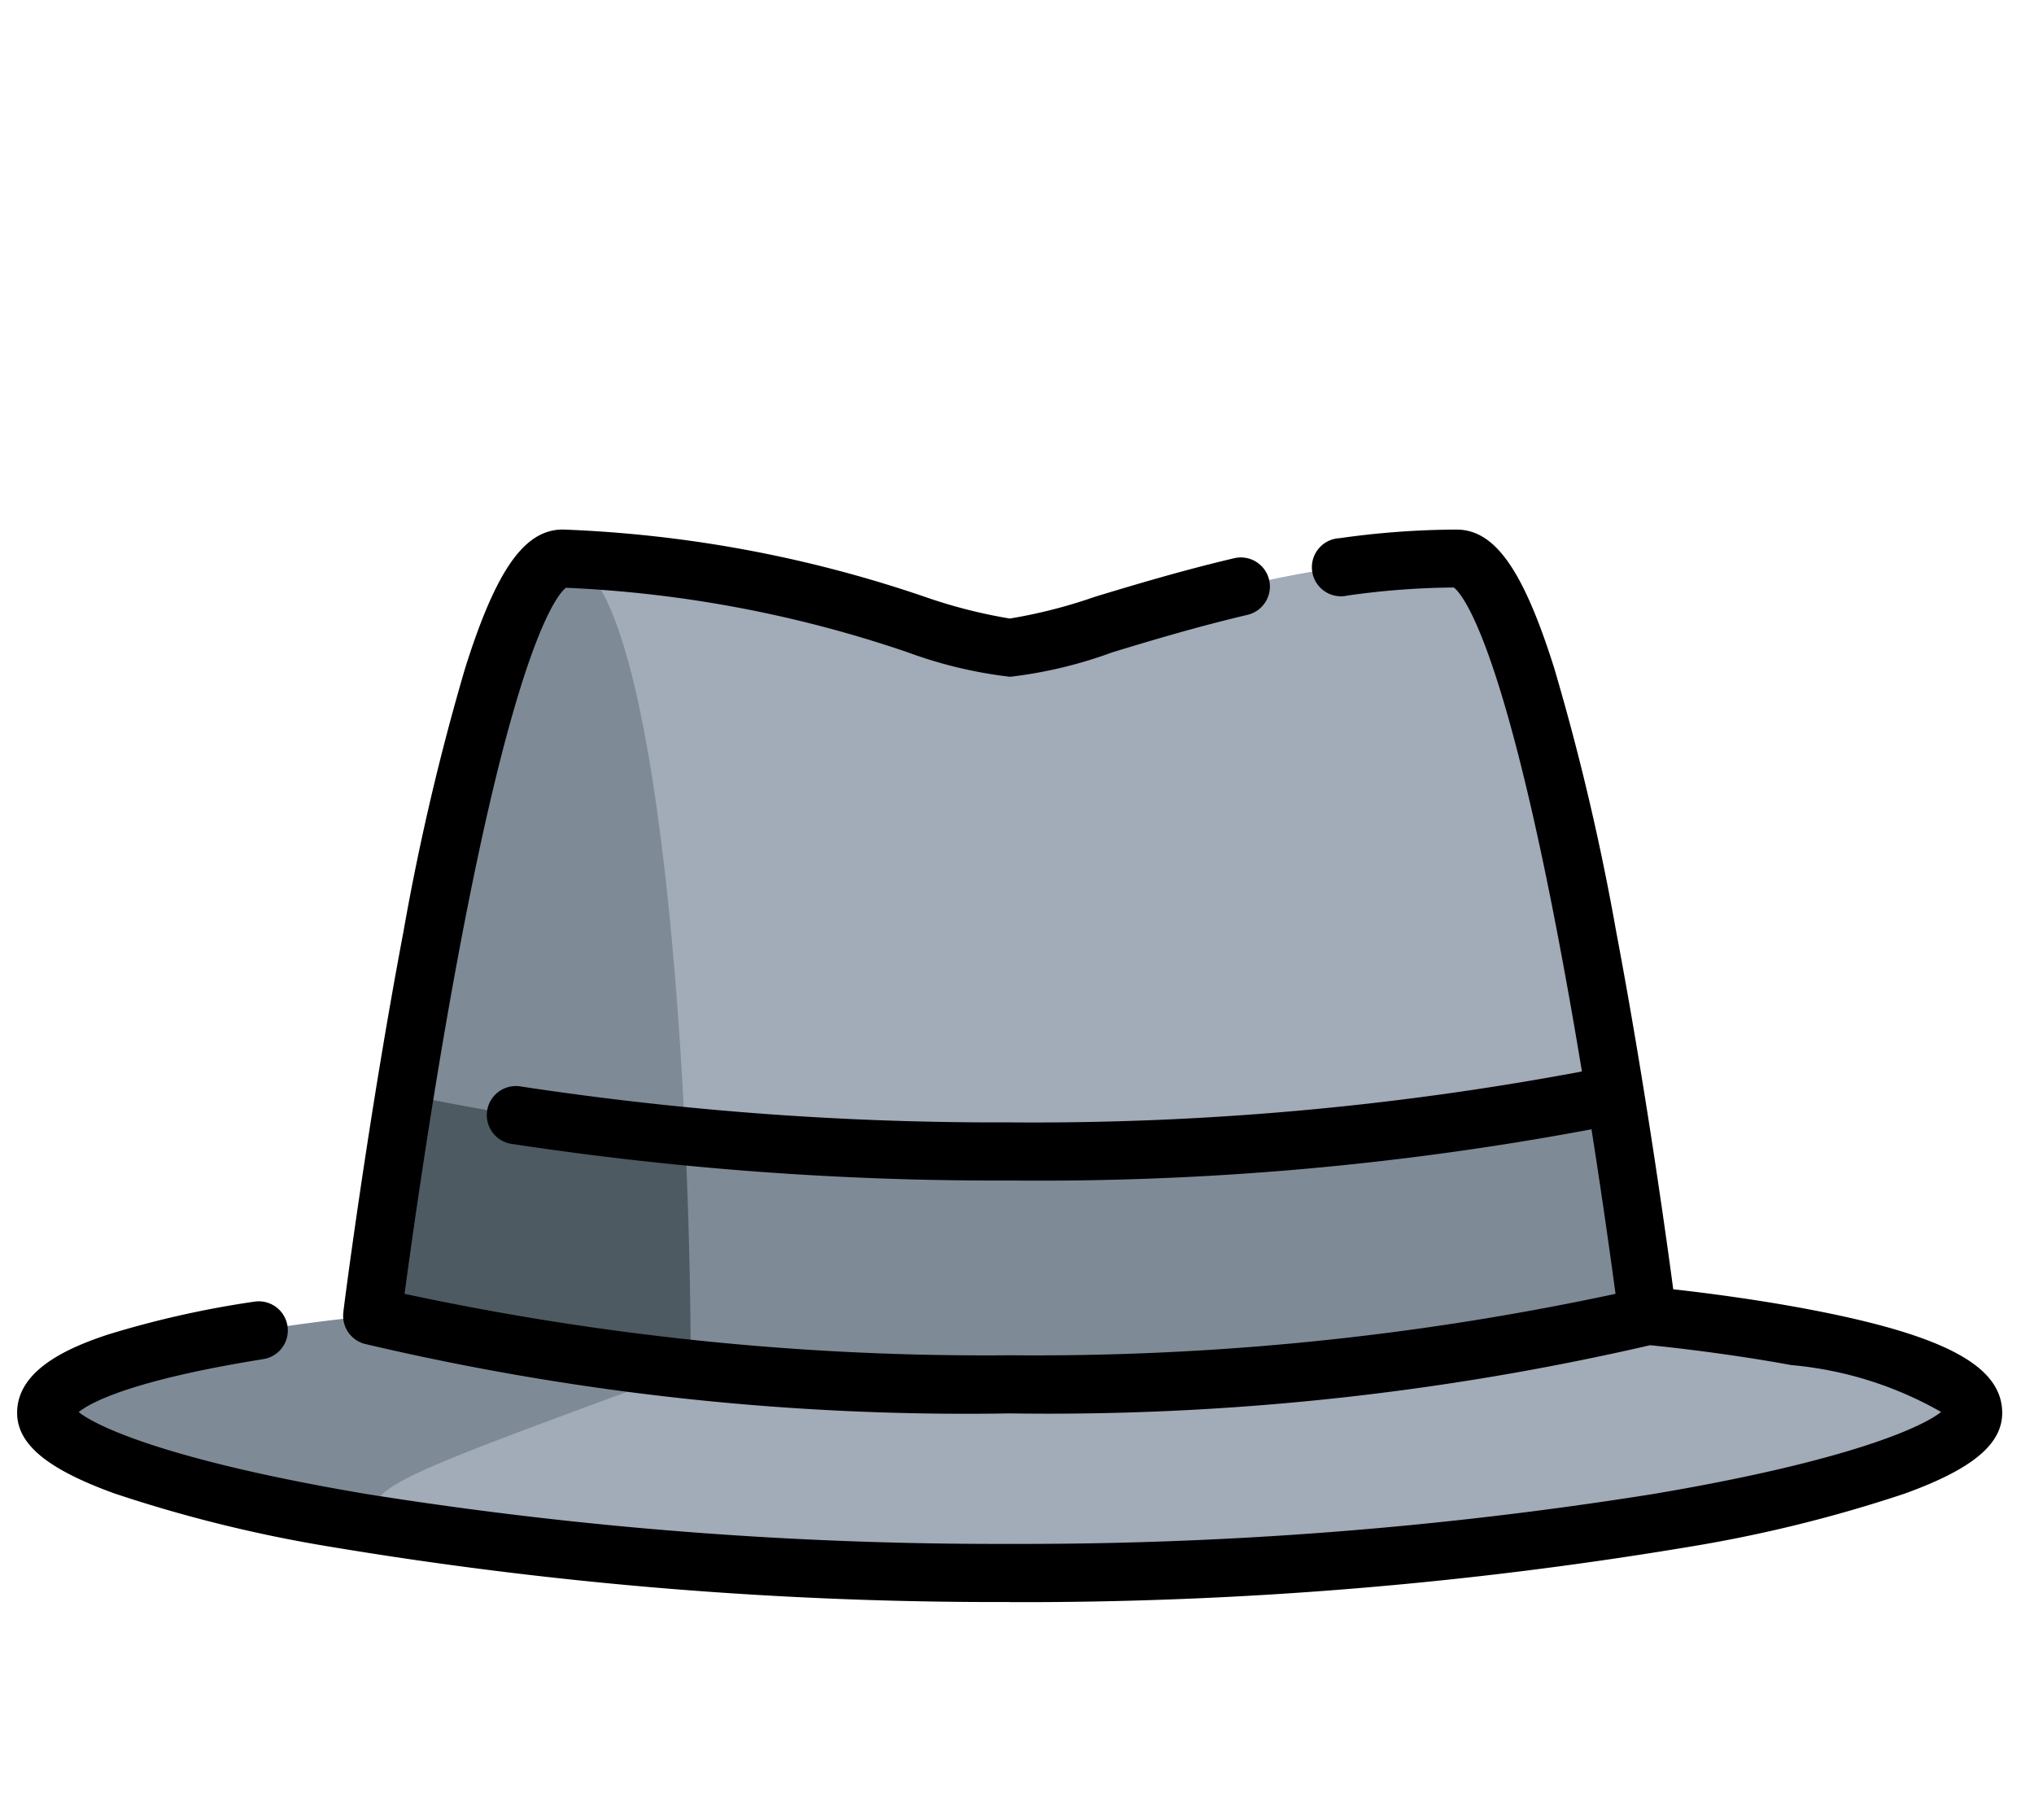 <svg xmlns="http://www.w3.org/2000/svg" xmlns:xlink="http://www.w3.org/1999/xlink" width="38" height="34" viewBox="0 0 38 34">
  <defs>
    <clipPath id="clip-Accesorios">
      <rect width="38" height="34"/>
    </clipPath>
  </defs>
  <g id="Accesorios" clip-path="url(#clip-Accesorios)">
    <g id="Grupo_7" data-name="Grupo 7" transform="translate(0.32 9.893)">
      <path id="Trazado_299" data-name="Trazado 299" d="M26.586,70.859s-5.644-14.521-9.434-14.521c-1.142,0-2.289,5.835-2.963,10.01a8.007,8.007,0,0,1-.6,4.135S7.5,71.045,7.5,72.3c0,.67,2.4,1.479,6.1,2.087C16.818,74.912,26.586,70.859,26.586,70.859Z" transform="translate(-6.956 -55.795)" fill="#7e8b96"/>
      <path id="Trazado_300" data-name="Trazado 300" d="M103.063,195.708a51.843,51.843,0,0,1-10.884-1.06l-.059.019c-.373,2.312-.6,4.107-.6,4.107a48.888,48.888,0,0,0,11.914,1.281C107.934,200.055,103.955,197.7,103.063,195.708Z" transform="translate(-84.891 -184.086)" fill="#4e5a61"/>
      <path id="Trazado_301" data-name="Trazado 301" d="M115.53,70.484a6.615,6.615,0,0,1-.6-4.1c-.673-4.177-1.823-10.048-2.969-10.048-3.79,0-7.391,1.663-8.347,1.663s-4.558-1.663-8.347-1.663c1.355,0,2.042,5.61,2.285,10.8.072,1.534.9,2.821.1,4.336-5.943,2.179-5.943,2.179-5.943,2.913a75.965,75.965,0,0,0,11.9.9c9.625,0,18-1.74,18-2.992S115.53,70.484,115.53,70.484Z" transform="translate(-85.071 -55.796)" fill="#a2abb8"/>
      <path id="Trazado_302" data-name="Trazado 302" d="M190.285,198.775s-.226-1.79-.6-4.1l-.061-.029a52.343,52.343,0,0,1-11.256,1.061c-2.336,0-4.38-.122-6.062-.283.072,1.534.105,3.032.105,4.336,1.689.17,3.694.293,5.957.293A48.887,48.887,0,0,0,190.285,198.775Z" transform="translate(-159.827 -184.087)" fill="#7e8b96"/>
      <path id="Trazado_307" data-name="Trazado 307" d="M18.544,68.875A75.675,75.675,0,0,1,5.838,67.84a25.911,25.911,0,0,1-4.021-.994C.56,66.391,0,65.926,0,65.34c0-.808.969-1.222,1.7-1.463a18.165,18.165,0,0,1,2.728-.613A.543.543,0,1,1,4.6,64.337c-2.5.4-3.244.823-3.45.989.352.283,1.741.919,5.388,1.533a74.942,74.942,0,0,0,12.008.93,74.941,74.941,0,0,0,12.008-.93c3.653-.615,5.041-1.253,5.39-1.535a6.866,6.866,0,0,0-2.8-.876c-1.174-.216-2.306-.338-2.635-.371a50.015,50.015,0,0,1-11.96,1.274,49,49,0,0,1-12.06-1.3.543.543,0,0,1-.394-.592c0-.035.457-3.593,1.122-7.105A45.281,45.281,0,0,1,8.37,51.428c.58-1.84,1.109-2.59,1.826-2.59a23.581,23.581,0,0,1,6.75,1.253,9.559,9.559,0,0,0,1.6.41,9.559,9.559,0,0,0,1.6-.41c.716-.216,1.606-.485,2.591-.717a.543.543,0,1,1,.249,1.058c-.951.224-1.824.487-2.525.7a8.282,8.282,0,0,1-1.911.457,8.281,8.281,0,0,1-1.911-.457,22.793,22.793,0,0,0-6.386-1.206c-.155.12-.926,1-2.039,7.016-.48,2.594-.837,5.144-.976,6.175a51.7,51.7,0,0,0,11.312,1.148,51.693,51.693,0,0,0,11.312-1.148c-.081-.6-.237-1.727-.449-3.074A55.892,55.892,0,0,1,18.544,61a60.344,60.344,0,0,1-9.311-.685.543.543,0,1,1,.17-1.073,59.233,59.233,0,0,0,9.141.672,55.476,55.476,0,0,0,10.69-.951c-.108-.655-.227-1.341-.355-2.031-1.112-6.013-1.883-6.892-2.038-7.011a14.794,14.794,0,0,0-1.985.15A.543.543,0,1,1,24.705,49a15.818,15.818,0,0,1,2.186-.161c.717,0,1.246.75,1.826,2.59a45.287,45.287,0,0,1,1.158,4.925c.53,2.8.925,5.626,1.065,6.678.566.063,1.609.194,2.664.4,2.441.477,3.482,1.048,3.482,1.91,0,.586-.56,1.051-1.817,1.506a25.918,25.918,0,0,1-4.021.994,75.675,75.675,0,0,1-12.705,1.035Z" transform="translate(0 -48.838)"/>
    </g>
  </g>
</svg>
